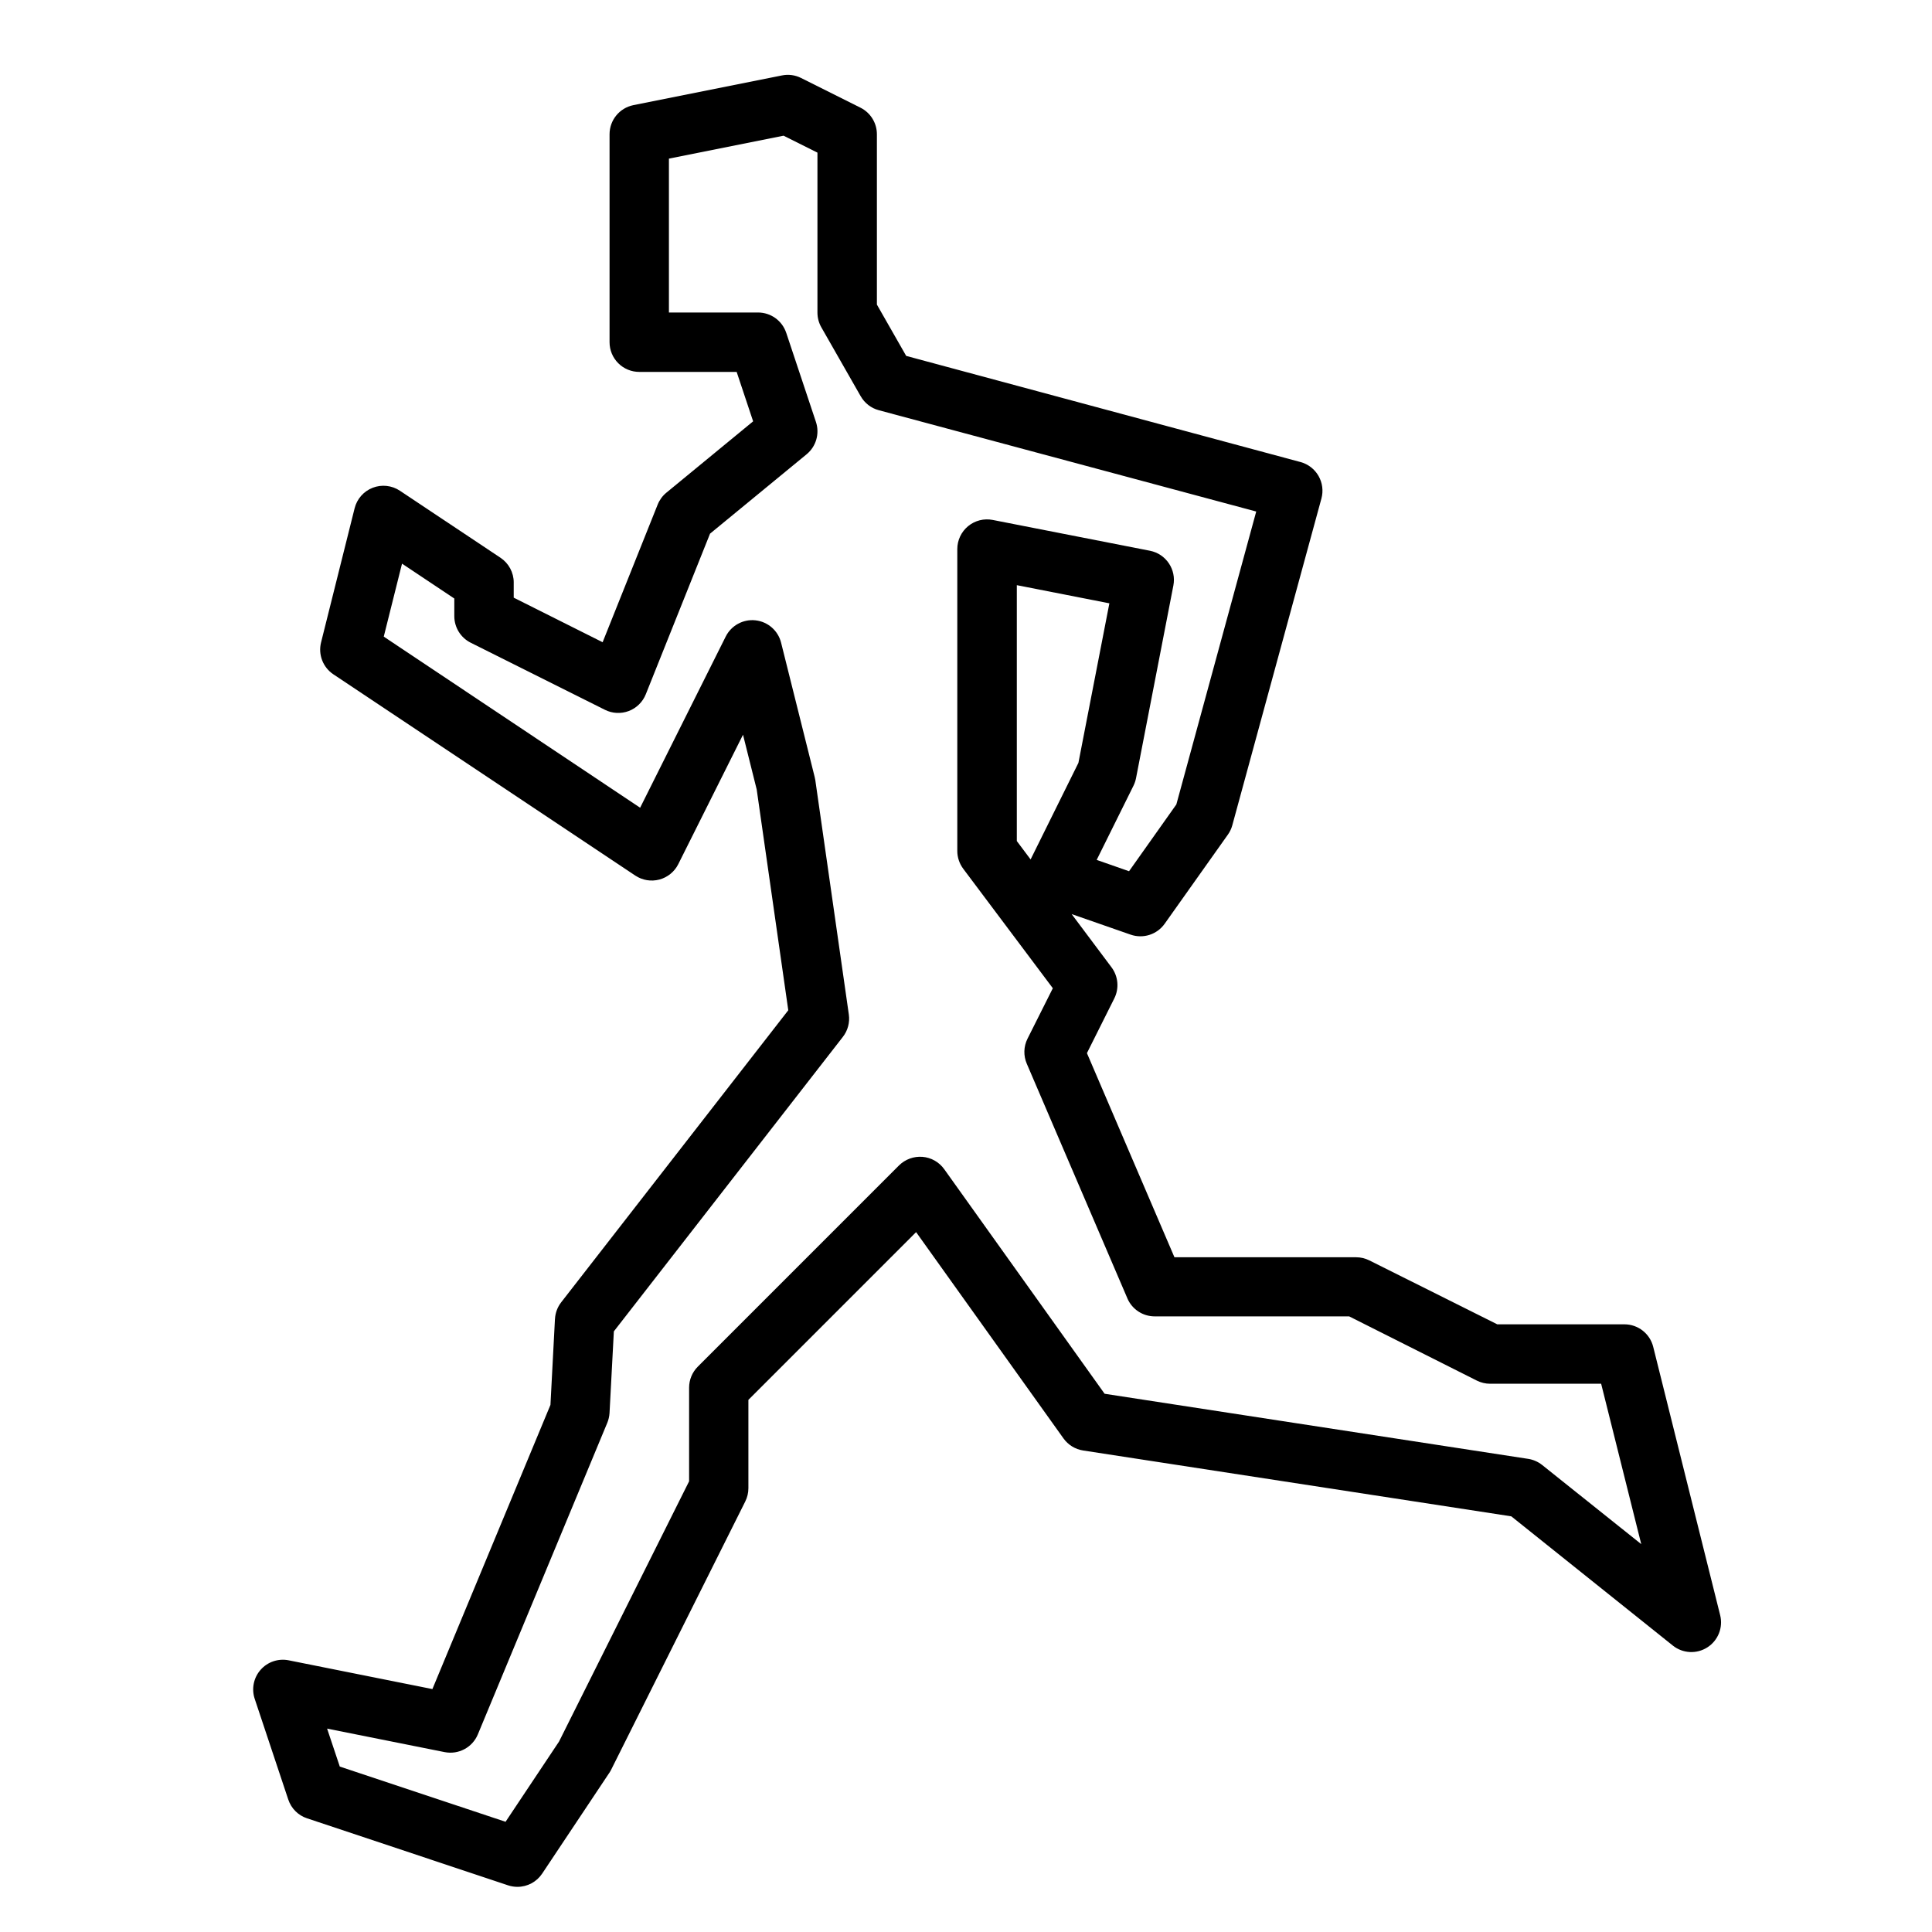 <?xml version="1.0" encoding="UTF-8"?>
<!-- Uploaded to: SVG Repo, www.svgrepo.com, Generator: SVG Repo Mixer Tools -->
<svg fill="#000000" width="800px" height="800px" version="1.1" viewBox="144 144 512 512" xmlns="http://www.w3.org/2000/svg">
 <path d="m291.07 493.53-1.195 22.781-31.285 75.312-38.078-7.621c-2.758-0.555-5.598 0.406-7.453 2.516-1.859 2.113-2.449 5.055-1.551 7.719l8.887 26.664v-0.004c0.777 2.352 2.621 4.199 4.977 4.977l53.332 17.781c0.785 0.25 1.602 0.379 2.426 0.379 2.629 0 5.086-1.312 6.547-3.504l17.773-26.672 0.004 0.004c0.184-0.27 0.348-0.551 0.496-0.844l35.551-71.109h-0.004c0.551-1.09 0.836-2.297 0.836-3.516v-23.414l44.445-44.453 39.047 54.656c1.23 1.727 3.106 2.887 5.203 3.211l113.48 17.453 42.801 34.242h-0.004c2.637 2.109 6.328 2.305 9.168 0.48 2.844-1.824 4.207-5.258 3.387-8.531l-17.742-71.117c-0.875-3.504-4.023-5.961-7.637-5.961h-33.691l-33.898-16.941 0.004 0.004c-1.094-0.551-2.297-0.836-3.519-0.836h-48.137l-23.191-54.098 7.258-14.508c1.332-2.668 1.039-5.856-0.75-8.242l-10.562-14.098 15.633 5.449c3.309 1.152 6.984-0.016 9.016-2.875l16.75-23.617c0.539-0.75 0.938-1.594 1.18-2.488l23.617-86.594v0.004c0.551-2.019 0.273-4.176-0.766-5.992-1.043-1.812-2.762-3.141-4.785-3.684l-104.49-28.125-7.762-13.598v-45.137c0-2.984-1.684-5.711-4.356-7.047l-15.742-7.871c-1.574-0.793-3.367-1.027-5.094-0.668l-39.359 7.871c-3.664 0.75-6.297 3.973-6.297 7.715v55.105c0 2.086 0.828 4.09 2.305 5.566 1.477 1.477 3.481 2.305 5.566 2.305h25.812l4.367 13.098-22.977 18.895c-1.023 0.836-1.82 1.922-2.316 3.148l-14.594 36.496-23.562-11.809v-4.023h0.004c0-2.633-1.316-5.09-3.504-6.551l-26.664-17.766c-2.129-1.418-4.812-1.711-7.199-0.789-2.387 0.922-4.176 2.945-4.797 5.426l-8.895 35.559c-0.809 3.227 0.496 6.613 3.266 8.461l79.996 53.324c1.879 1.254 4.203 1.641 6.383 1.062 2.184-0.578 4.012-2.066 5.023-4.086l17.152-34.297 3.629 14.516 8.367 58.504-60.172 77.383c-0.988 1.27-1.566 2.809-1.652 4.418zm126.05-121.77-3.652-4.871v-67.812l24.527 4.809-8.203 42.281zm-111.59 146.74 1.148-21.672 60.691-78.043c1.312-1.688 1.883-3.836 1.578-5.953l-8.895-62.188h-0.004c-0.039-0.266-0.094-0.527-0.164-0.785l-8.887-35.551c-0.801-3.195-3.504-5.551-6.777-5.914-3.269-0.359-6.422 1.355-7.898 4.301l-22.68 45.359-67.941-45.344 4.84-19.34 13.855 9.242v4.684-0.004c0.004 2.981 1.688 5.707 4.356 7.039l35.559 17.773h-0.004c1.969 0.988 4.262 1.102 6.32 0.324 2.059-0.781 3.695-2.391 4.512-4.434l17.027-42.57 25.602-21.043c2.512-2.07 3.492-5.477 2.465-8.562l-7.871-23.617h-0.004c-1.07-3.219-4.078-5.387-7.469-5.387h-23.617v-40.777l30.379-6.078 8.98 4.488v42.367c-0.004 1.383 0.352 2.742 1.039 3.938l10.422 18.254h0.004c1.039 1.824 2.762 3.156 4.785 3.699l100.03 26.852-21.168 77.625-12.535 17.699-8.578-3 9.762-19.68c0.309-0.633 0.531-1.301 0.668-1.992l9.895-51.043c0.824-4.258-1.953-8.379-6.211-9.215l-41.668-8.164c-2.309-0.453-4.695 0.152-6.512 1.645-1.816 1.496-2.871 3.727-2.871 6.078v79.996c0 1.703 0.555 3.359 1.574 4.723l23.742 31.66-6.715 13.383c-1.031 2.07-1.102 4.492-0.188 6.621l26.664 62.188h-0.004c1.242 2.894 4.086 4.769 7.234 4.769h51.539l33.852 17.027c1.094 0.547 2.297 0.828 3.519 0.828h29.41l10.629 42.508-26.242-20.961c-1.07-0.863-2.356-1.43-3.715-1.641l-112.26-17.254-42.508-59.52h-0.004c-1.344-1.883-3.453-3.078-5.762-3.266-2.301-0.176-4.566 0.652-6.211 2.273l-53.324 53.332c-1.477 1.477-2.305 3.477-2.305 5.566v24.812l-34.473 68.98-14.168 21.254-43.93-14.633-3.363-10.059 31.141 6.227h0.004c3.691 0.734 7.387-1.246 8.816-4.723l34.281-82.523h0.004c0.336-0.824 0.539-1.695 0.598-2.582z"/>
</svg>